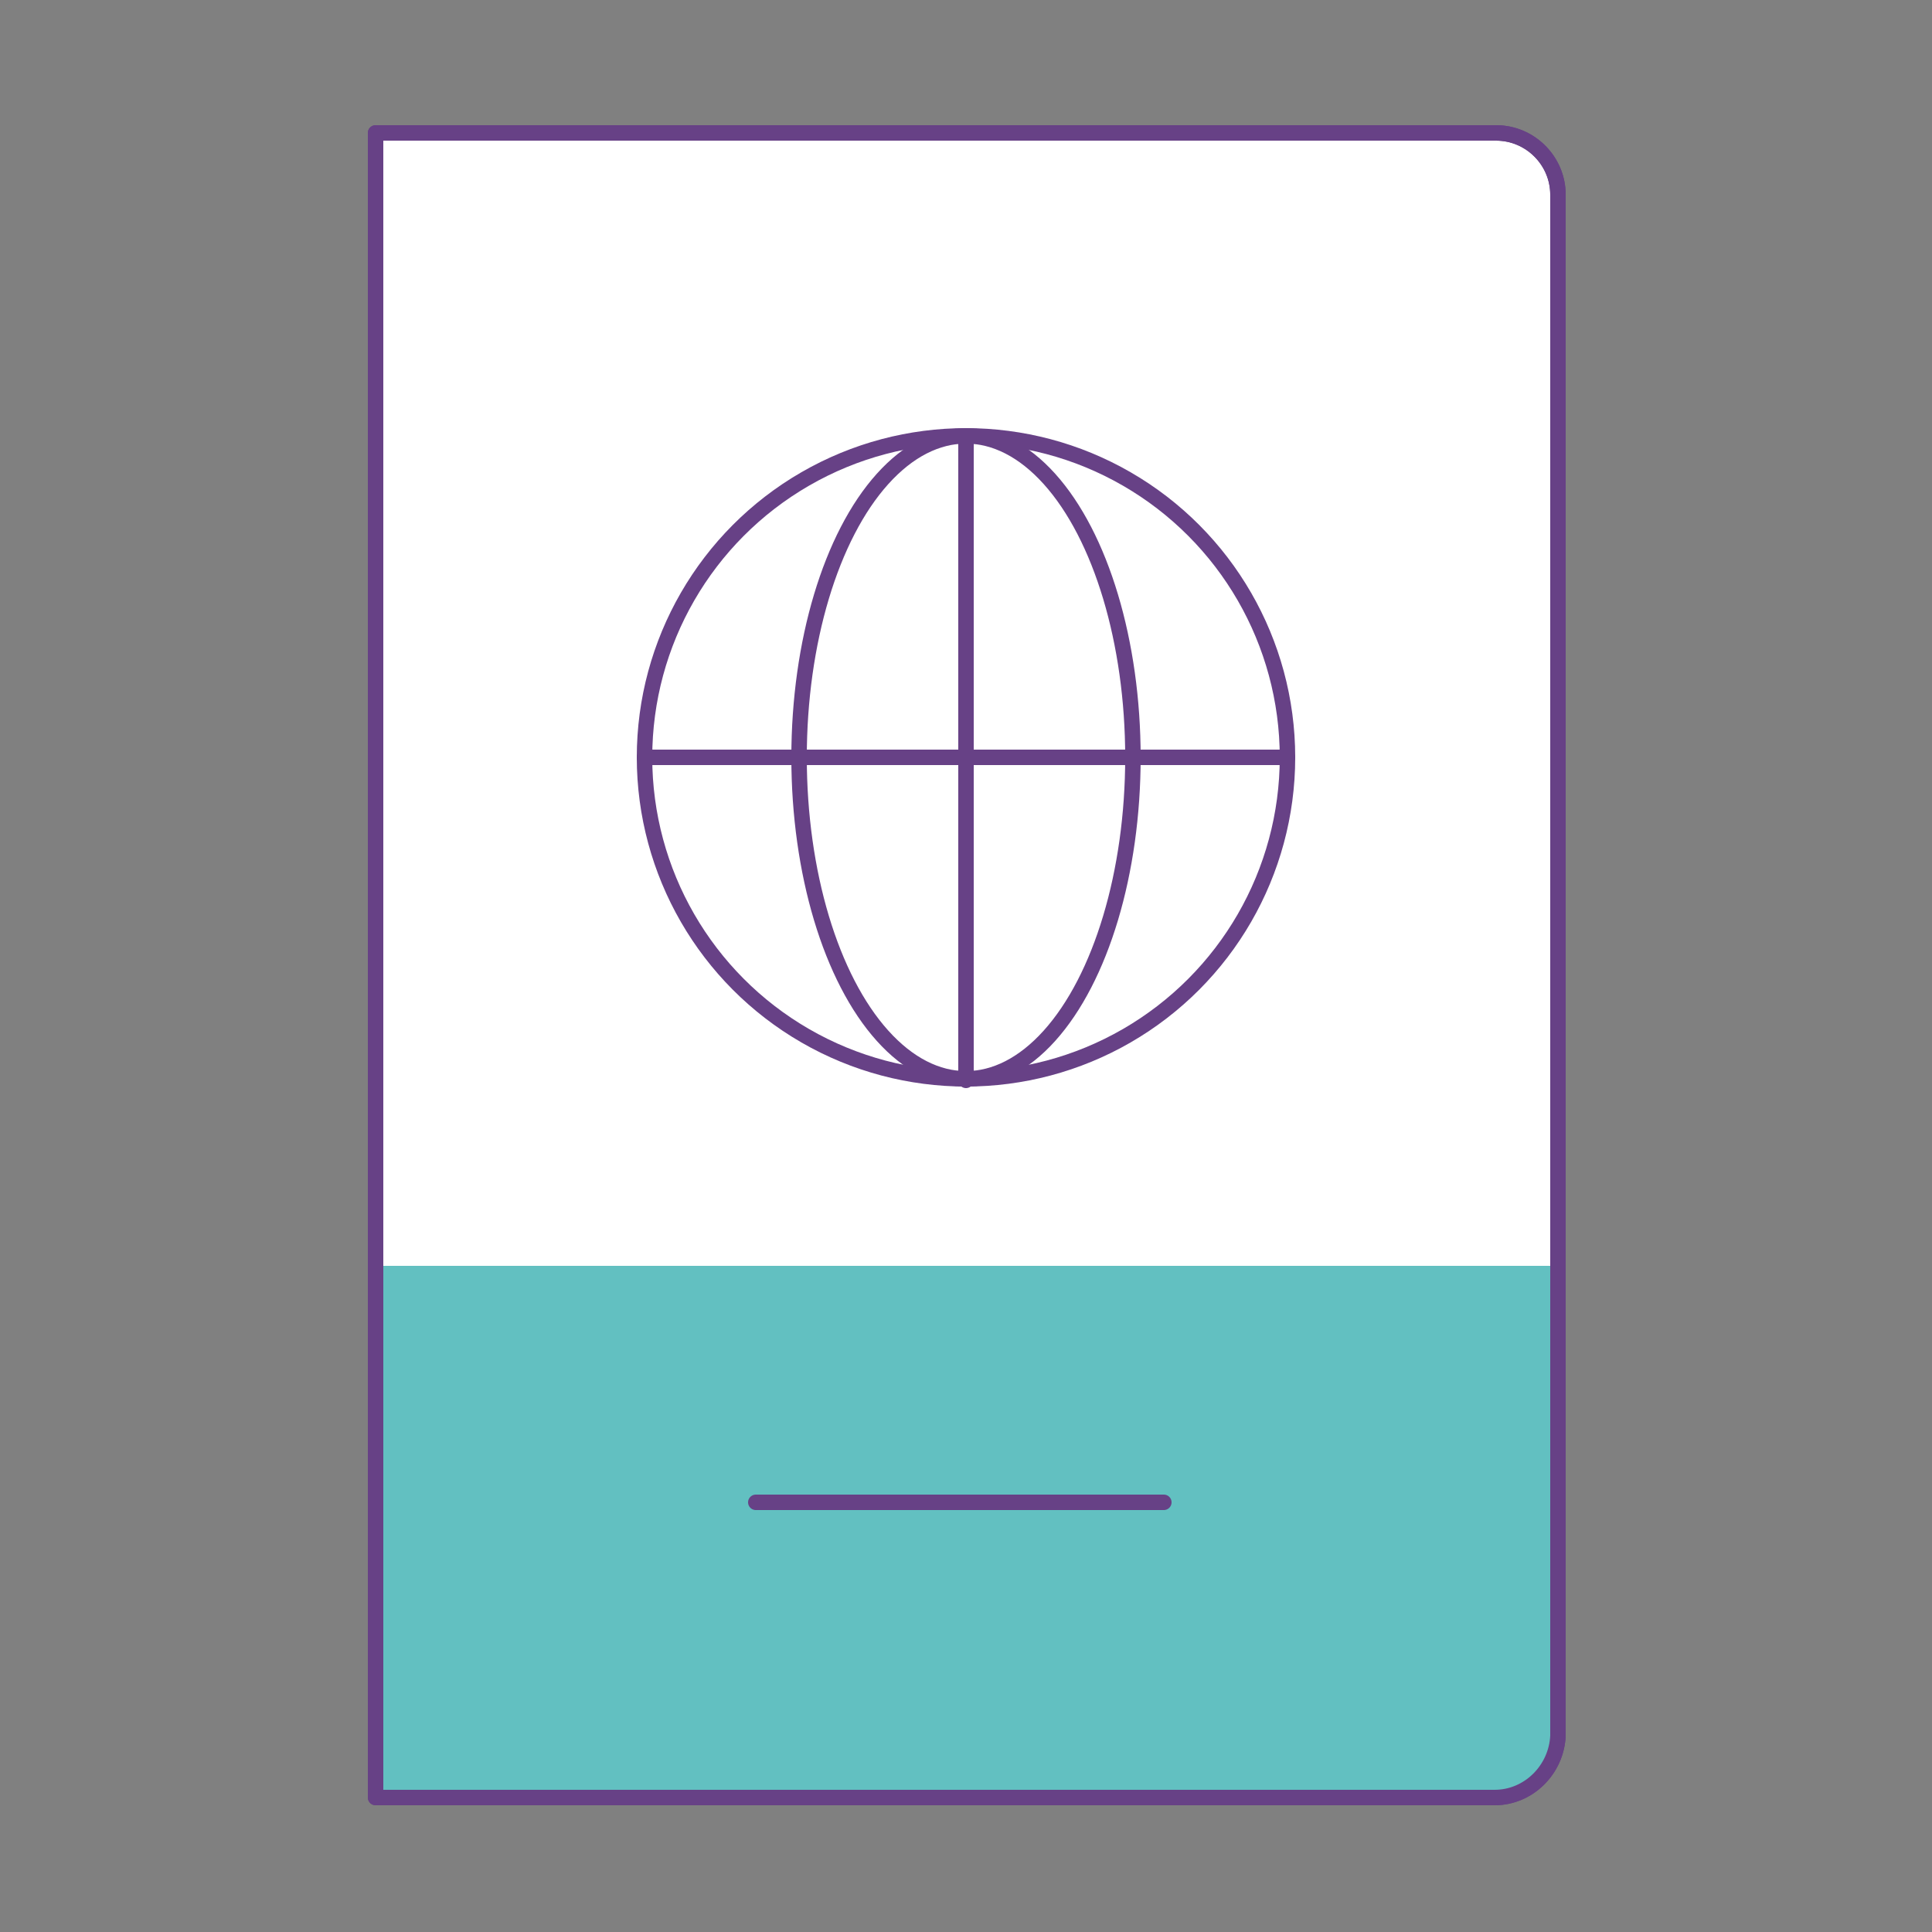 <svg xmlns="http://www.w3.org/2000/svg" viewBox="0 0 125 125"><rect x="0" y="0" width="125" height="125" fill="#808080" stroke="none"/><path fill="#FFF" stroke="#674186" stroke-linecap="round" stroke-linejoin="round" stroke-miterlimit="10" d="M96.7 116.3H24.3V8.6h72.5c2.2 0 4 1.8 4 4v99.7c-.1 2.2-1.9 4-4.1 4z"/><path fill="#62C0C1" d="M24.3 116.3V81.9h76.5v29.6c0 2.7-2.2 4.9-4.9 4.9H24.3z"/><path fill="none" stroke="#674186" stroke-linecap="round" stroke-linejoin="round" stroke-miterlimit="10" d="M96.7 116.3H24.3V8.6h72.5c2.2 0 4 1.8 4 4v99.7c-.1 2.2-1.9 4-4.1 4z"/><g fill="none" stroke="#674186" stroke-linecap="round" stroke-linejoin="round" stroke-miterlimit="10"><circle cx="62.5" cy="49" r="20.8"/><path d="M41.7 49h41.6M62.5 69.9V28.2"/><ellipse cx="62.5" cy="49" rx="10.8" ry="20.8"/></g><path fill="#674186" stroke="#674186" stroke-linecap="round" stroke-linejoin="round" stroke-miterlimit="10" d="M48.9 97.2h26.4"/></svg>